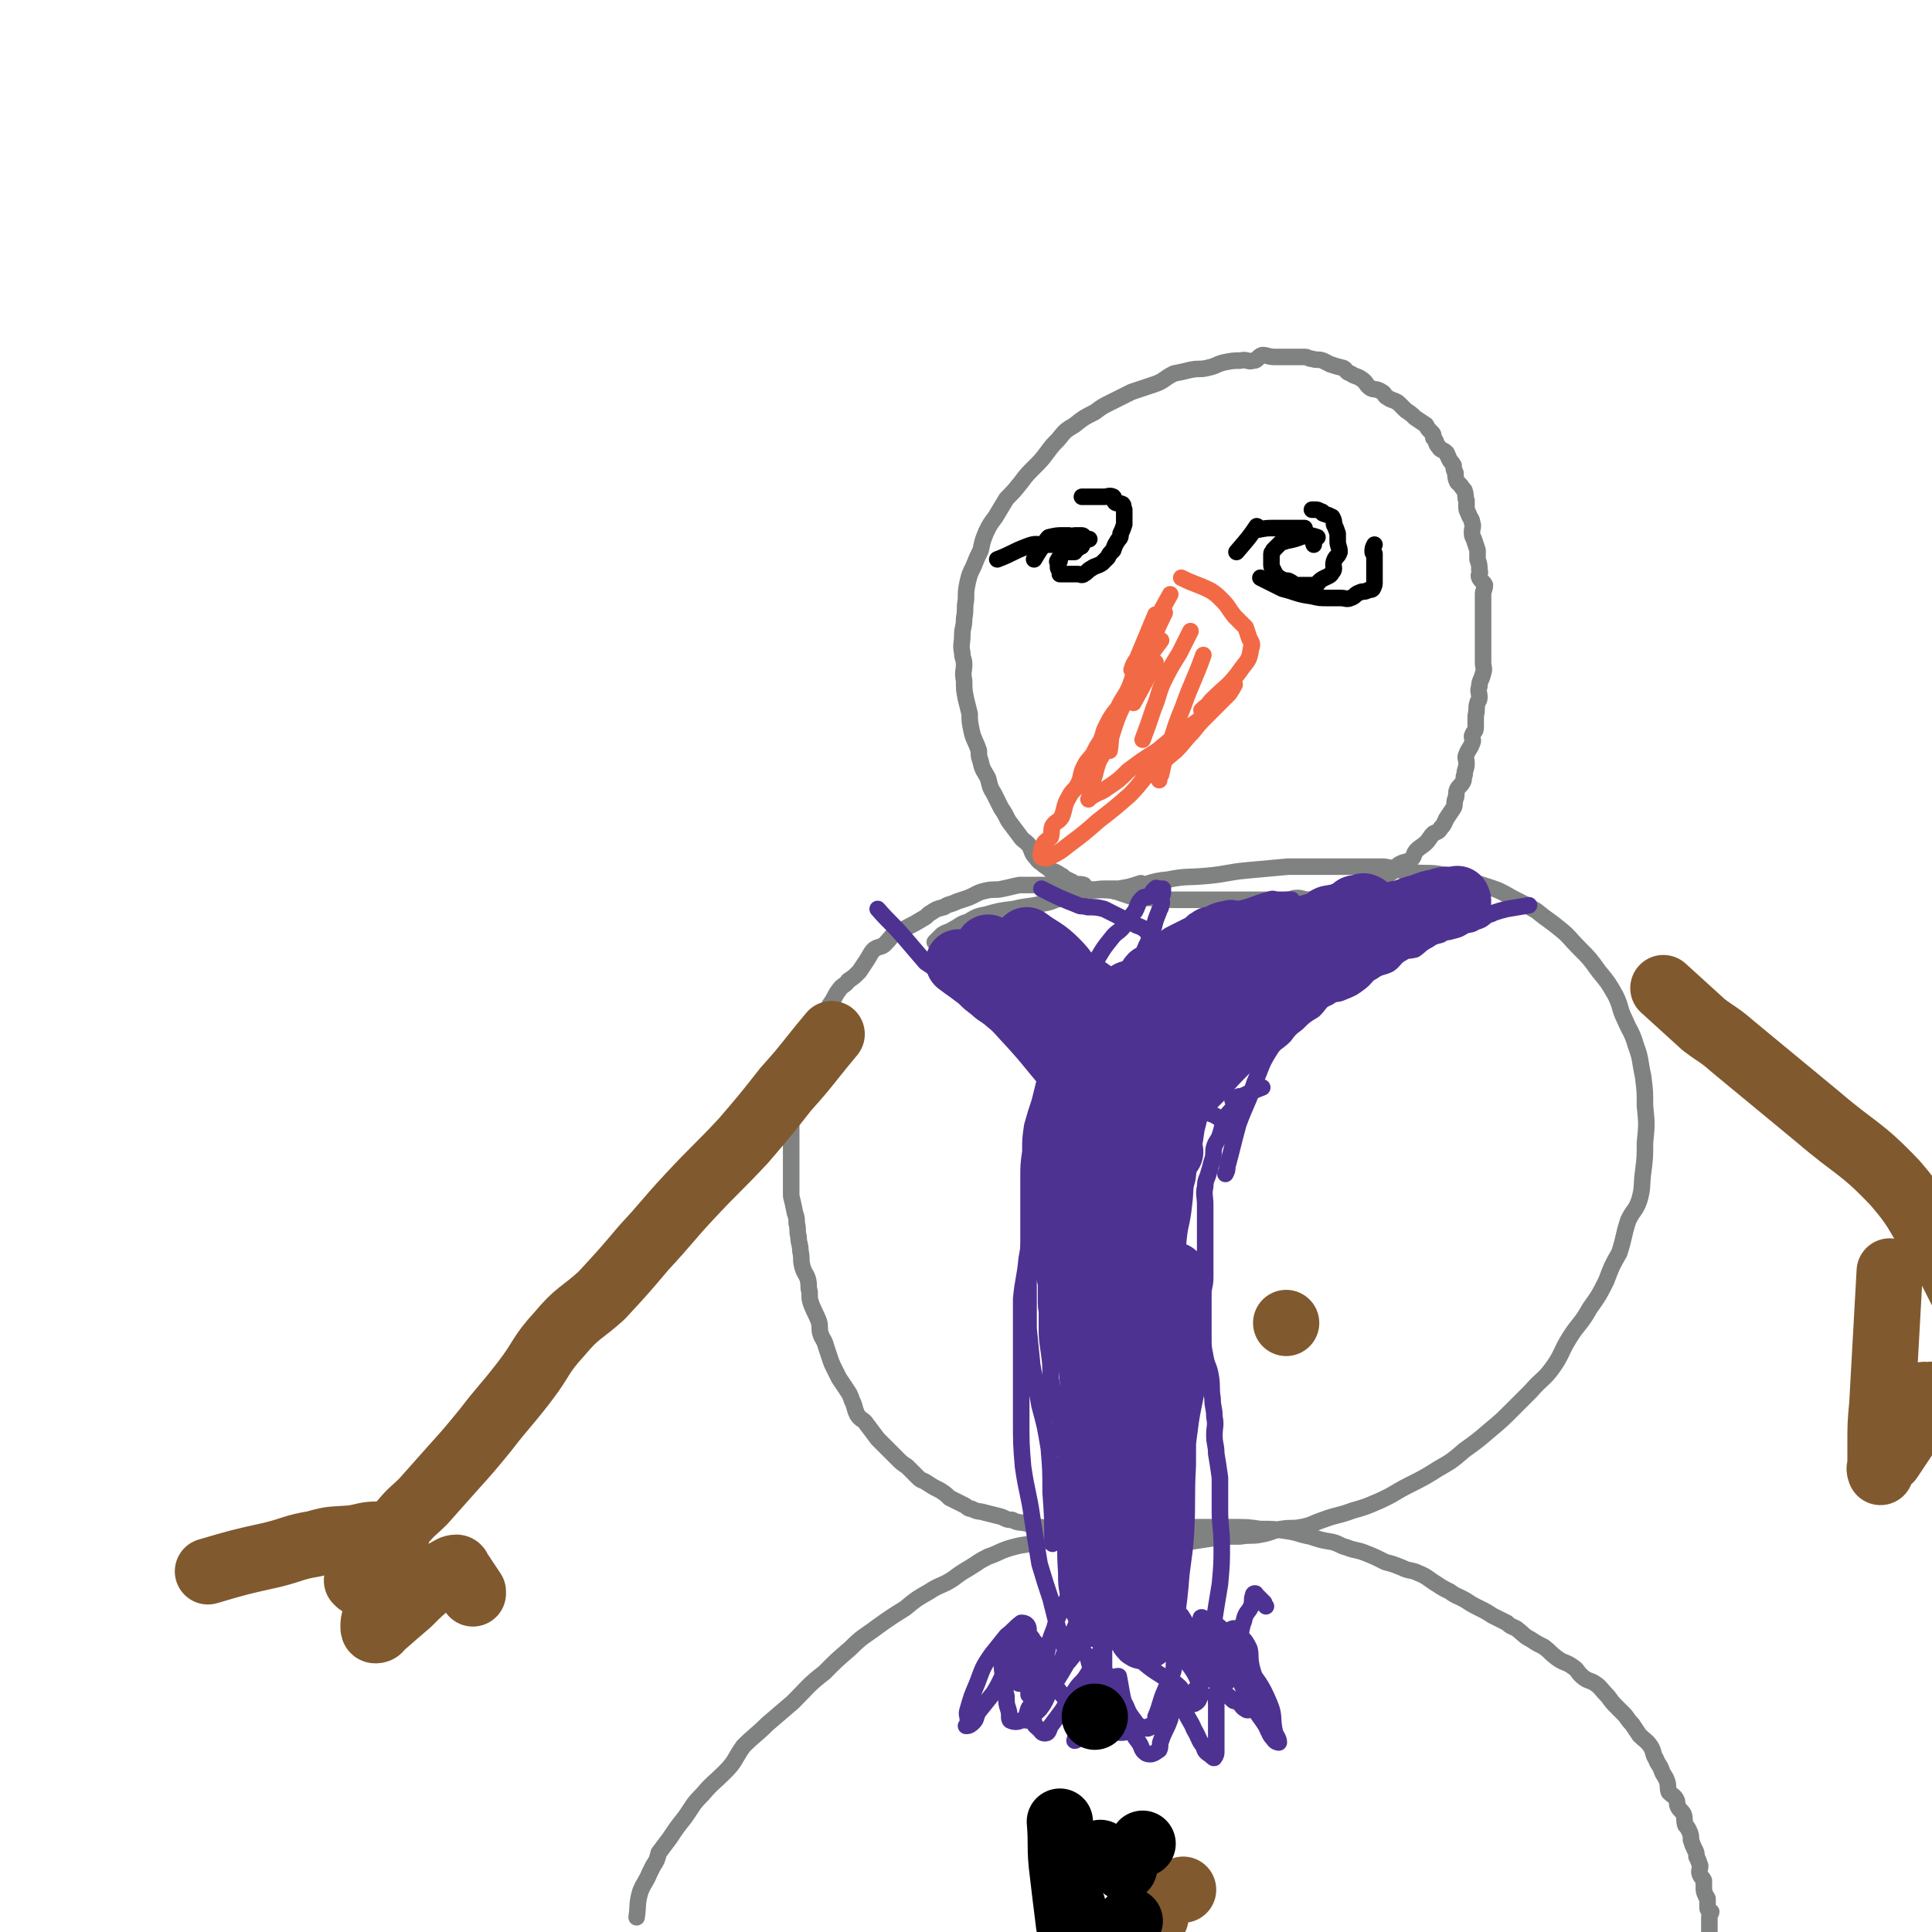 <svg viewBox='0 0 1050 1050' version='1.1' xmlns='http://www.w3.org/2000/svg' xmlns:xlink='http://www.w3.org/1999/xlink'><g fill='none' stroke='#808282' stroke-width='9' stroke-linecap='round' stroke-linejoin='round'><path d='M620,480c0,0 0,0 0,0 0,0 0,0 0,0 0,0 0,0 0,0 0,0 0,0 0,0 0,0 0,0 0,0 0,0 0,0 0,0 -6,2 -6,2 -12,3 0,0 0,0 0,0 -4,0 -4,0 -8,0 -4,0 -5,1 -9,0 -1,0 -1,-1 -2,-2 0,0 0,0 0,0 -3,-1 -3,0 -6,-1 -1,0 0,-1 -1,-1 -2,-1 -2,-1 -4,-2 -1,0 0,-1 -1,-1 -3,-2 -3,-2 -6,-3 -2,-2 -3,-2 -5,-4 -2,-1 -2,-2 -4,-4 -2,-3 -1,-3 -3,-6 -3,-3 -3,-2 -5,-5 -3,-4 -3,-4 -6,-8 -2,-4 -2,-4 -4,-7 -2,-4 -2,-4 -4,-8 -2,-3 -2,-4 -3,-8 -2,-4 -3,-4 -4,-9 -1,-3 -1,-3 -1,-6 -2,-6 -3,-6 -4,-11 -1,-5 -1,-5 -1,-9 -1,-4 -1,-4 -2,-8 -1,-5 -1,-5 -1,-10 -1,-5 0,-5 0,-9 0,-3 -1,-3 -1,-6 -1,-5 0,-5 0,-10 0,-4 1,-4 1,-9 1,-5 0,-5 1,-10 0,-5 0,-5 1,-10 1,-4 1,-4 3,-8 2,-5 2,-5 4,-9 1,-5 1,-5 3,-10 2,-4 2,-4 5,-8 3,-5 3,-5 6,-10 4,-4 4,-4 8,-9 3,-4 3,-4 7,-8 4,-4 4,-4 7,-8 3,-4 3,-4 6,-7 4,-5 4,-5 9,-8 5,-4 5,-4 11,-7 4,-3 4,-3 8,-5 6,-3 6,-3 12,-6 6,-2 6,-2 12,-4 6,-2 5,-3 11,-6 5,-1 5,-1 9,-2 5,-1 5,0 9,-1 5,-1 5,-2 9,-3 5,-1 5,-1 9,-1 4,-1 4,1 7,0 3,0 2,-2 5,-3 3,0 3,1 7,1 3,0 3,0 6,0 3,0 3,0 7,0 2,0 2,0 3,0 2,0 2,1 4,1 3,1 3,0 6,1 2,1 2,1 4,2 3,1 3,1 7,2 2,1 1,2 4,3 3,2 3,1 6,3 3,2 2,3 5,5 2,1 3,0 6,2 2,1 1,2 3,3 3,2 3,1 6,3 2,2 2,2 4,4 3,2 3,2 5,4 3,2 3,2 6,4 1,2 1,2 3,4 1,1 1,1 1,3 2,2 1,3 3,5 1,2 2,1 4,3 1,1 0,1 1,2 1,3 2,3 3,5 0,2 0,2 1,4 0,2 0,3 1,5 1,1 1,1 2,2 1,2 2,2 2,3 1,3 0,3 1,5 0,2 0,2 0,3 0,2 0,2 1,4 1,3 2,3 2,5 1,2 0,3 0,5 0,2 0,2 1,4 1,3 1,3 2,6 0,3 0,3 0,5 1,3 1,3 1,6 1,2 -1,2 0,4 1,2 2,2 3,4 0,2 -1,3 -1,5 0,3 0,3 0,6 0,2 0,2 0,5 0,3 0,3 0,5 0,2 0,2 0,4 0,3 0,3 0,6 0,3 0,3 0,5 0,3 0,3 0,6 0,3 1,3 0,6 -1,4 -2,4 -2,7 -1,3 0,3 0,6 0,2 -1,2 -1,3 -1,3 0,3 -1,7 0,3 0,3 0,6 0,3 -1,2 -2,5 0,2 1,2 0,4 -1,3 -2,3 -3,6 -1,2 0,2 0,5 0,3 -1,3 -1,6 -1,2 0,2 -1,4 -1,2 -2,2 -3,4 -1,2 0,3 -1,5 -1,3 0,3 -1,5 -2,3 -2,3 -4,6 -1,2 -1,3 -3,5 -1,2 -2,2 -4,3 -2,2 -2,3 -4,5 -2,2 -3,2 -5,4 -2,2 -1,3 -3,5 -3,2 -4,1 -7,3 -2,2 -2,3 -5,5 -2,1 -3,-1 -6,1 -4,1 -3,2 -7,3 -1,1 -2,1 -3,2 -5,1 -4,1 -8,2 -3,1 -3,1 -6,2 -3,1 -3,1 -6,2 -4,1 -4,1 -7,2 -4,0 -4,-1 -7,-1 -3,0 -3,1 -6,1 -4,1 -4,0 -8,0 -4,0 -4,0 -9,0 -4,0 -4,0 -8,0 -3,0 -3,0 -7,0 -4,0 -4,0 -7,0 -4,0 -4,0 -8,0 -4,0 -4,0 -8,0 -4,0 -4,0 -8,0 -4,0 -4,-1 -9,-1 -3,0 -4,0 -7,0 -3,0 -3,0 -6,-1 -3,-1 -3,-1 -6,-2 -1,-1 -2,0 -3,-1 -1,0 -1,0 -2,-1 '/><path d='M589,481c0,0 0,0 0,0 0,0 0,0 0,0 0,0 0,0 0,0 0,0 0,0 0,0 0,0 0,0 0,0 0,0 0,0 0,0 0,0 0,0 0,0 0,0 0,0 0,0 -6,0 -6,0 -13,0 -4,0 -4,0 -9,0 -2,0 -2,0 -4,0 -5,0 -5,0 -9,0 -5,1 -4,1 -9,2 -4,1 -5,0 -9,1 -5,1 -5,2 -10,4 -3,1 -3,1 -6,2 -4,2 -4,1 -7,3 -4,1 -4,1 -7,3 -2,1 -2,2 -4,3 -5,3 -5,3 -9,5 -3,2 -3,1 -6,3 -3,2 -3,3 -6,6 -2,2 -3,1 -6,3 -2,2 -2,3 -4,6 -2,3 -2,3 -4,6 -3,3 -3,3 -6,5 -2,3 -3,2 -5,5 -3,4 -2,4 -5,8 -2,4 -2,4 -4,8 -1,2 -1,3 -3,5 -1,3 -2,3 -4,6 -1,2 0,2 -1,4 0,2 0,2 -1,5 -1,2 -2,2 -3,4 -1,3 -1,3 -1,6 -1,2 0,2 -1,5 0,2 -1,1 -1,3 0,3 1,3 0,6 -1,4 -2,3 -2,6 -1,3 0,3 0,6 0,4 0,4 0,7 0,3 0,3 0,6 0,4 0,4 0,7 0,3 0,3 0,6 0,3 0,3 0,7 0,4 0,4 0,7 1,4 1,4 2,9 1,3 1,3 1,6 1,3 0,4 1,7 0,4 1,4 1,8 1,4 0,4 1,8 1,4 2,4 3,7 1,4 0,4 1,7 0,4 0,4 1,7 2,5 2,4 4,9 1,3 0,4 1,7 1,3 2,3 3,7 1,3 1,3 2,6 1,3 1,3 3,7 1,2 1,2 2,4 2,3 2,3 4,6 2,3 2,3 3,6 2,4 1,4 3,8 2,3 3,2 5,5 3,4 3,4 6,8 2,2 2,2 5,5 3,3 3,3 6,6 2,2 2,2 5,4 3,3 3,3 6,6 2,2 2,1 5,3 3,2 3,2 7,4 3,2 3,2 5,4 4,2 4,2 8,4 2,1 2,2 4,2 4,2 4,1 7,2 4,1 4,1 8,2 4,1 3,2 7,2 4,2 4,1 8,2 4,1 4,2 8,2 4,1 4,1 8,1 4,0 4,1 8,1 4,1 4,1 9,1 4,1 4,2 9,2 5,1 5,0 10,1 5,0 5,-1 9,0 5,1 5,3 9,3 4,1 5,-1 9,-1 5,0 5,0 9,0 7,-1 6,-1 13,-2 7,-1 7,-1 15,-1 6,-1 6,0 11,-1 6,-1 6,-2 11,-3 6,-1 6,0 11,-1 6,-1 6,-2 12,-4 8,-3 8,-2 16,-5 7,-2 7,-2 14,-5 9,-4 9,-5 17,-9 8,-4 8,-4 16,-9 7,-4 7,-4 14,-10 7,-5 7,-5 14,-11 6,-5 6,-5 12,-11 5,-5 5,-5 10,-10 6,-7 7,-6 12,-13 5,-7 4,-8 9,-16 5,-8 6,-7 11,-16 5,-7 5,-7 9,-15 3,-8 3,-8 7,-15 3,-9 2,-9 5,-18 3,-6 4,-5 6,-11 2,-7 1,-8 2,-15 1,-8 1,-8 1,-16 1,-10 1,-10 0,-20 0,-8 0,-8 -1,-16 -2,-9 -1,-9 -4,-17 -2,-7 -3,-7 -6,-14 -3,-6 -2,-7 -5,-13 -4,-7 -4,-7 -9,-13 -5,-7 -5,-7 -11,-13 -5,-5 -5,-6 -10,-10 -6,-5 -7,-5 -13,-10 -7,-4 -7,-4 -13,-7 -7,-4 -7,-4 -13,-6 -6,-2 -6,-2 -13,-3 -7,-2 -7,-3 -14,-4 -7,-1 -7,0 -15,-1 -8,-1 -8,-2 -15,-3 -9,0 -9,0 -18,0 -8,0 -8,0 -16,0 -9,0 -9,0 -18,0 -11,1 -11,1 -22,2 -11,1 -11,2 -22,3 -11,1 -11,0 -21,2 -11,1 -11,3 -21,5 -10,2 -11,0 -21,1 -7,2 -7,2 -15,4 -6,1 -5,2 -11,3 -8,2 -8,1 -16,3 -8,1 -8,1 -15,3 -5,1 -5,1 -10,4 -4,1 -4,2 -8,4 -3,2 -3,1 -6,3 -2,2 -2,2 -4,4 '/><path d='M346,1042c0,0 0,0 0,0 0,0 0,0 0,0 0,0 0,0 0,0 0,0 0,0 0,0 0,0 0,0 0,0 0,0 0,0 0,0 0,0 0,0 0,0 0,0 0,0 0,0 0,0 0,0 0,0 0,0 0,0 0,0 0,0 0,0 0,0 0,0 0,0 0,0 1,-7 0,-7 2,-14 2,-5 3,-5 5,-10 1,-2 1,-2 2,-4 2,-3 2,-3 3,-7 3,-4 3,-4 6,-8 4,-6 4,-6 8,-11 5,-7 4,-7 10,-13 5,-6 6,-6 12,-12 6,-6 5,-7 10,-14 6,-6 7,-6 13,-12 7,-6 7,-6 14,-12 8,-8 8,-9 17,-16 7,-7 7,-7 14,-13 7,-7 7,-6 15,-12 7,-5 7,-5 15,-10 6,-5 6,-5 13,-9 6,-4 7,-3 13,-7 4,-3 4,-3 9,-6 5,-3 4,-3 10,-6 6,-2 6,-3 13,-5 7,-2 7,-1 15,-3 6,-1 6,-1 13,-2 7,-2 7,-1 14,-2 7,-1 7,-2 14,-3 7,-1 7,-1 13,-1 7,-1 7,0 14,0 5,0 5,0 11,0 7,0 7,0 14,0 7,0 7,0 13,0 7,0 7,0 14,1 7,0 7,0 14,1 7,1 7,2 13,3 6,2 6,2 12,3 4,1 4,2 8,3 5,2 5,1 10,3 5,2 5,2 11,5 4,1 4,1 9,3 4,2 5,1 9,3 5,2 5,3 10,6 3,2 3,2 7,4 4,3 4,2 9,5 3,2 3,2 7,4 4,2 4,2 7,4 4,2 4,2 8,4 2,2 3,2 5,3 4,3 4,4 8,6 3,2 3,2 7,4 4,3 3,3 7,6 4,3 5,2 9,5 3,2 2,3 6,6 3,2 3,1 6,3 3,2 3,3 6,6 2,2 2,3 5,6 2,2 2,2 4,4 3,3 2,3 5,6 2,3 2,3 4,6 3,3 4,3 6,6 2,3 1,4 3,7 1,3 2,3 3,6 1,3 2,3 3,6 1,3 0,3 1,6 2,2 3,2 4,4 1,2 0,2 1,4 1,2 2,2 3,4 1,3 0,3 1,6 1,1 1,1 2,3 1,2 1,3 1,5 1,3 1,3 2,5 1,2 1,2 1,4 1,2 1,2 2,5 0,2 -1,3 0,5 1,2 1,1 2,3 0,2 0,2 0,3 0,3 0,3 1,5 0,1 1,1 1,2 0,2 0,2 0,4 0,0 0,1 0,1 0,1 1,1 2,2 0,1 -1,1 -1,3 0,2 0,2 0,3 0,1 0,1 0,1 0,2 0,2 0,3 0,0 0,0 0,0 0,1 0,1 0,1 0,2 0,2 0,3 0,0 0,0 0,0 0,1 0,1 0,2 0,0 0,0 0,0 0,1 0,1 0,2 0,1 0,1 0,1 0,1 0,1 0,1 0,0 0,0 0,0 0,1 0,1 0,2 0,0 0,0 0,0 0,1 0,1 0,1 0,0 0,0 0,0 0,1 0,1 0,1 0,1 0,1 0,2 0,0 0,0 0,0 0,0 0,1 0,1 0,0 0,0 0,0 0,0 -1,0 -1,0 0,0 0,1 0,2 0,0 0,-1 0,-1 '/></g>
<g fill='none' stroke='#F26946' stroke-width='9' stroke-linecap='round' stroke-linejoin='round'><path d='M636,323c0,0 0,0 0,0 0,0 0,0 0,0 0,0 0,0 0,0 0,0 0,0 0,0 0,0 0,0 0,0 0,0 0,0 0,0 0,0 0,0 0,0 0,0 0,0 0,0 0,0 0,0 0,0 -5,9 -5,9 -10,19 -4,7 -4,7 -7,15 -3,8 -2,8 -5,16 -3,7 -5,7 -7,14 -3,7 -1,8 -4,15 -2,7 -3,6 -6,12 -1,3 -1,3 -2,7 -1,3 -1,3 -1,6 -1,1 -1,1 -1,3 -1,2 -1,3 -1,4 -1,1 0,0 0,0 0,0 0,0 0,0 0,0 0,0 0,0 1,-1 1,-1 1,-1 5,-3 5,-2 9,-5 6,-4 6,-4 11,-9 8,-6 8,-6 16,-11 6,-5 6,-5 12,-10 5,-3 6,-3 11,-7 1,0 1,0 2,-1 '/><path d='M642,314c0,0 0,0 0,0 0,0 0,0 0,0 0,0 0,0 0,0 0,0 0,0 0,0 0,0 0,0 0,0 0,0 0,0 0,0 0,0 0,0 0,0 0,0 0,0 0,0 0,0 0,0 0,0 8,4 8,3 16,7 3,2 3,2 6,5 4,4 3,4 7,9 3,3 3,3 6,6 1,3 1,3 2,6 1,2 2,3 1,5 -1,6 -1,6 -5,11 -7,10 -8,9 -17,18 -2,3 -3,3 -5,5 '/><path d='M628,334c0,0 0,0 0,0 0,0 0,0 0,0 0,0 0,0 0,0 0,0 0,0 0,0 0,0 0,0 0,0 0,0 0,0 0,0 0,0 0,0 0,0 0,0 0,0 0,0 -5,12 -5,12 -10,24 -2,3 -2,3 -3,6 '/><path d='M628,360c0,0 0,0 0,0 0,0 0,0 0,0 0,0 0,0 0,0 -6,11 -6,11 -12,22 '/><path d='M633,333c0,0 0,0 0,0 0,0 0,0 0,0 0,0 0,0 0,0 0,0 0,0 0,0 0,0 0,0 0,0 0,0 0,0 0,0 -6,12 -5,12 -11,24 -4,10 -5,10 -9,20 -4,10 -5,10 -8,20 -2,5 -1,6 -2,11 '/><path d='M647,343c0,0 0,0 0,0 0,0 0,0 0,0 0,0 0,0 0,0 0,0 0,0 0,0 0,0 0,0 0,0 0,0 0,0 0,0 -3,6 -3,6 -6,12 -5,8 -5,8 -9,16 -3,7 -2,7 -5,14 -3,9 -3,9 -6,17 '/><path d='M654,356c0,0 0,0 0,0 0,0 0,0 0,0 0,0 0,0 0,0 0,0 0,0 0,0 0,0 0,0 0,0 0,0 0,0 0,0 -5,14 -6,14 -11,28 -4,10 -4,10 -7,20 -3,8 -3,8 -5,17 -1,1 -1,1 -1,3 '/><path d='M631,348c0,0 0,0 0,0 0,0 0,0 0,0 0,0 0,0 0,0 0,0 0,0 0,0 0,0 0,0 0,0 0,0 0,0 0,0 -6,8 -6,8 -11,16 -1,1 -1,1 -2,2 0,1 0,1 -1,2 -3,6 -3,7 -6,12 -2,4 -3,4 -6,8 -2,3 -2,3 -4,7 -2,4 -1,4 -3,8 -2,3 -2,3 -4,7 -3,4 -3,3 -5,7 -2,4 -1,5 -3,9 -2,4 -3,3 -5,7 -3,5 -2,6 -4,11 -2,3 -3,2 -5,5 -1,3 0,3 -1,6 -2,2 -3,2 -4,4 -1,2 -1,2 -1,4 -1,2 0,2 0,3 0,0 0,0 0,0 0,0 0,0 0,0 2,0 2,1 4,0 6,-3 6,-3 11,-7 8,-6 8,-6 16,-13 9,-7 9,-7 17,-14 7,-7 6,-8 13,-14 6,-5 6,-5 12,-10 5,-5 4,-5 9,-10 4,-5 4,-5 8,-9 4,-4 4,-4 8,-8 2,-2 2,-2 4,-4 2,-3 2,-3 3,-5 '/></g>
<g fill='none' stroke='#000000' stroke-width='9' stroke-linecap='round' stroke-linejoin='round'><path d='M562,304c0,0 0,0 0,0 0,0 0,0 0,0 0,0 0,0 0,0 0,0 0,0 0,0 0,0 0,0 0,0 0,0 0,0 0,0 0,0 0,0 0,0 0,0 0,0 0,0 0,0 0,0 0,0 0,0 0,0 0,0 0,0 0,0 0,0 3,-5 3,-5 6,-9 1,-2 1,-2 2,-3 0,0 0,0 0,0 4,-1 5,-1 7,-1 1,0 0,0 -1,0 0,0 0,0 0,0 3,0 3,0 5,0 0,0 0,0 0,0 0,0 0,0 0,0 0,0 0,0 0,0 4,2 6,2 8,3 0,0 -3,-2 -3,-1 -1,1 1,3 0,5 0,0 -2,-1 -2,-1 -1,1 0,2 0,3 0,0 0,0 -1,0 -1,0 -1,0 -1,0 -1,0 -1,0 -1,0 -1,0 -1,0 -1,0 -1,0 -1,0 -2,-1 0,-1 0,-1 0,-3 0,0 0,0 0,0 0,-1 0,-1 0,-1 1,-2 1,-2 3,-3 0,0 1,0 1,0 1,0 1,-1 2,-1 1,0 1,0 2,0 1,0 1,0 2,0 0,0 0,0 0,0 0,0 0,0 0,0 0,0 1,0 1,1 0,1 0,1 0,2 0,0 -1,0 -1,1 0,1 0,1 0,1 0,1 0,1 -1,1 -1,0 -1,0 -1,0 -1,0 0,0 0,0 '/><path d='M592,293c0,0 0,0 0,0 0,0 0,0 0,0 0,0 0,0 0,0 0,0 0,0 0,0 0,0 0,0 0,0 0,0 0,0 0,0 0,0 0,0 0,0 0,0 0,0 0,0 0,0 0,0 0,0 0,0 0,0 0,0 0,0 0,0 0,0 0,0 0,0 0,0 0,0 0,0 0,0 0,0 0,0 0,0 0,0 0,0 0,0 0,0 0,0 0,0 0,0 0,0 0,0 -6,2 -6,2 -12,3 0,0 0,0 0,0 0,0 0,0 0,0 -3,5 -4,6 -5,9 -1,1 0,-1 1,-2 0,0 0,0 0,0 0,2 0,2 -1,3 0,1 0,1 0,2 0,0 0,0 0,0 0,0 0,0 0,0 0,1 0,1 1,2 0,1 0,1 0,2 0,0 0,0 0,0 2,0 2,0 4,0 2,0 2,0 3,0 1,0 1,0 3,0 1,0 2,1 3,0 2,-1 2,-2 4,-3 3,-2 3,-1 6,-3 1,-1 1,-1 3,-3 1,-2 1,-2 3,-4 1,-3 1,-3 3,-6 1,-1 1,-1 1,-3 1,-2 1,-2 2,-5 0,-2 0,-2 0,-4 0,-1 0,-1 0,-3 0,0 0,-1 0,-1 -1,-2 0,-2 -1,-3 -2,-1 -3,0 -4,-1 -1,-1 0,-2 -1,-3 -2,-1 -3,0 -5,0 -2,0 -2,0 -3,0 -1,0 -1,0 -3,0 -1,0 -1,0 -3,0 0,0 0,0 0,0 -1,0 -1,0 -3,0 '/><path d='M698,293c0,0 0,0 0,0 0,0 0,0 0,0 0,0 0,0 0,0 0,0 0,0 0,0 0,0 0,0 0,0 0,0 0,0 0,0 0,0 0,0 0,0 0,0 0,0 0,0 0,0 0,0 0,0 0,0 0,0 0,0 0,0 0,0 0,0 0,0 0,0 0,0 6,-1 6,-1 12,-2 0,0 0,0 0,0 3,0 3,0 6,1 0,0 0,0 0,0 0,0 0,0 0,0 '/><path d='M685,314c0,0 0,0 0,0 0,0 0,0 0,0 0,0 0,0 0,0 0,0 0,0 0,0 0,0 0,0 0,0 0,0 0,0 0,0 0,0 0,0 0,0 0,0 0,0 0,0 4,2 4,2 8,4 2,1 2,1 4,2 8,2 8,3 16,4 4,1 4,1 9,1 3,0 3,0 7,0 2,0 3,1 5,0 3,-1 2,-2 5,-3 2,-1 2,0 4,-1 2,-1 2,0 3,-1 1,-2 1,-2 1,-4 0,-2 0,-2 0,-4 0,-2 0,-2 0,-4 0,-2 0,-2 0,-4 0,-2 0,-2 0,-3 0,-1 -1,0 -1,-1 0,-2 0,-2 1,-4 '/><path d='M672,300c0,0 0,0 0,0 0,0 0,0 0,0 0,0 0,0 0,0 0,0 0,0 0,0 0,0 0,0 0,0 0,0 0,0 0,0 0,0 0,0 0,0 0,0 0,0 0,0 0,0 0,0 0,0 6,-7 7,-8 11,-14 1,0 -2,2 -1,2 3,0 4,-1 9,-1 5,0 5,0 11,0 1,0 1,0 2,0 2,0 3,0 5,0 0,0 0,0 0,1 1,1 0,2 1,3 1,0 1,0 2,0 1,0 1,1 1,1 1,1 0,1 0,1 0,1 1,2 1,3 0,0 0,-1 0,-1 '/><path d='M709,291c0,0 0,0 0,0 0,0 0,0 0,0 0,0 0,0 0,0 0,0 0,0 0,0 0,0 0,0 0,0 0,0 0,0 0,0 -5,2 -5,2 -10,3 -2,1 -2,0 -3,1 -2,2 -2,2 -4,4 0,1 -1,1 -1,2 0,2 0,2 0,4 0,1 0,1 0,2 0,2 1,2 1,3 1,1 0,1 1,2 2,2 2,2 4,3 2,1 2,0 4,1 2,1 1,1 3,2 2,0 3,0 5,0 2,0 2,0 5,0 0,0 0,0 1,0 1,0 1,-1 1,-1 2,-2 2,-2 4,-3 2,-1 3,-1 4,-3 2,-2 0,-3 1,-6 1,-3 2,-2 3,-5 0,-3 -1,-3 -1,-6 0,-2 0,-2 0,-4 -1,-3 -1,-3 -2,-5 0,-2 0,-2 -1,-4 -2,-1 -2,-1 -5,-2 0,0 0,-1 -1,-1 -2,-1 -2,-1 -3,-1 -1,0 -1,0 -2,0 '/><path d='M542,304c0,0 0,0 0,0 0,0 0,0 0,0 0,0 0,0 0,0 0,0 0,0 0,0 0,0 0,0 0,0 0,0 0,0 0,0 0,0 0,0 0,0 8,-3 8,-4 16,-7 5,-2 5,-1 11,-1 1,0 1,0 3,0 0,0 0,0 1,0 2,0 2,0 4,0 2,0 3,-1 4,0 0,0 -1,1 -1,2 0,1 0,1 0,1 0,0 0,0 0,0 0,1 0,1 0,1 0,0 0,0 0,0 0,0 0,0 0,0 '/></g>
<g fill='none' stroke='#4D3292' stroke-width='9' stroke-linecap='round' stroke-linejoin='round'><path d='M477,494c0,0 0,0 0,0 0,0 0,0 0,0 0,0 0,0 0,0 0,0 0,0 0,0 0,0 0,0 0,0 0,0 0,0 0,0 0,0 0,0 0,0 0,0 0,0 0,0 0,0 0,0 0,0 0,0 0,0 0,0 0,0 0,0 0,0 7,8 7,7 14,15 6,7 6,7 12,14 3,2 3,2 6,4 4,4 3,5 8,9 3,3 3,3 7,6 3,3 3,3 7,6 4,4 5,3 9,7 4,3 4,3 8,6 5,3 5,3 11,6 5,4 5,4 11,7 6,3 7,2 13,5 6,3 6,3 12,5 6,3 6,3 11,5 6,2 6,1 12,3 5,2 5,2 11,5 4,1 4,1 7,2 2,1 2,1 5,2 3,1 3,1 7,2 3,1 3,1 6,1 1,1 1,0 3,1 3,1 3,1 6,3 '/><path d='M566,483c0,0 0,0 0,0 0,0 0,0 0,0 0,0 0,0 0,0 0,0 0,0 0,0 0,0 0,0 0,0 0,0 0,0 0,0 0,0 0,0 0,0 0,0 0,0 0,0 0,0 0,0 0,0 0,0 0,0 0,0 10,5 10,5 20,9 2,1 2,0 5,1 4,0 5,0 9,1 4,2 4,2 8,4 4,2 4,2 8,4 3,2 4,1 7,4 3,2 3,3 6,5 6,4 6,3 12,6 9,4 9,4 19,7 8,2 8,2 16,3 '/><path d='M702,489c0,0 0,0 0,0 0,0 0,0 0,0 0,0 0,0 0,0 0,0 0,0 0,0 0,0 0,0 0,0 -4,0 -4,0 -7,0 -3,0 -3,-1 -5,0 -8,2 -8,3 -16,5 -4,0 -4,-1 -8,0 -5,1 -5,1 -9,3 -4,1 -4,1 -7,3 -2,1 -2,2 -4,3 -4,2 -4,2 -8,4 -4,2 -4,2 -7,6 -3,3 -3,3 -6,7 -3,3 -4,2 -7,6 -4,4 -3,5 -6,10 -3,5 -3,5 -5,10 -2,6 -2,7 -4,13 -3,9 -4,9 -6,17 -3,11 -2,11 -4,22 -1,10 -1,10 -1,21 -1,10 -1,10 -1,19 0,7 -1,8 0,15 1,7 1,7 3,15 2,7 1,7 4,13 3,6 4,5 8,10 4,6 4,6 9,11 2,2 3,2 6,4 '/><path d='M831,492c0,0 0,0 0,0 0,0 0,0 0,0 0,0 0,0 0,0 0,0 0,0 0,0 0,0 0,0 0,0 0,0 0,0 0,0 0,0 0,0 0,0 0,0 0,0 0,0 0,0 0,0 0,0 0,0 0,0 0,0 -6,1 -6,1 -12,2 -4,1 -4,1 -7,2 -2,1 -2,1 -3,1 -3,2 -3,3 -7,4 -3,2 -3,1 -6,2 -3,2 -3,2 -7,3 -3,1 -3,0 -6,2 -4,1 -4,1 -7,3 -4,2 -4,3 -7,5 -4,1 -4,0 -7,2 -4,2 -4,4 -7,6 -4,2 -5,1 -9,4 -4,2 -3,3 -7,6 -4,3 -4,3 -9,5 -4,2 -4,0 -8,3 -5,2 -4,3 -8,7 -5,3 -5,3 -9,7 -4,3 -4,3 -7,7 -4,4 -5,3 -8,8 -5,8 -4,8 -8,17 -4,12 -5,12 -9,23 -3,11 -3,12 -6,23 0,2 0,2 -1,4 '/><path d='M686,591c0,0 0,0 0,0 0,0 0,0 0,0 0,0 0,0 0,0 0,0 0,0 0,0 0,0 0,0 0,0 0,0 0,0 0,0 0,0 0,0 0,0 0,0 0,0 0,0 0,0 0,0 0,0 -8,3 -11,5 -16,7 -1,0 4,-3 4,-2 -1,4 -4,6 -8,11 0,2 0,2 -1,3 -1,3 -1,4 -2,7 -1,3 -2,3 -3,6 -1,3 0,4 -1,7 -1,3 -1,4 -2,7 -1,4 -2,4 -2,8 -1,4 0,5 0,10 0,4 0,4 0,9 0,5 0,5 0,11 0,4 0,4 0,9 0,5 0,5 0,10 0,5 -1,5 -1,9 0,4 0,4 0,7 0,5 0,5 0,10 0,3 0,3 0,7 0,5 0,5 1,10 1,6 2,5 3,11 1,6 0,6 1,12 0,5 1,5 1,10 1,5 0,5 0,10 0,5 1,5 1,10 1,6 1,6 2,13 0,9 0,9 0,18 0,9 1,9 1,19 0,10 0,10 -1,21 -2,12 -2,12 -4,25 -1,3 -1,3 -1,6 '/><path d='M586,608c0,0 0,0 0,0 0,0 0,0 0,0 0,0 0,0 0,0 0,0 0,0 0,0 0,0 0,0 0,0 0,0 0,0 0,0 0,0 0,0 0,0 -6,6 -7,6 -12,13 -3,4 -3,5 -5,11 -2,6 -2,6 -4,13 -2,9 -2,9 -4,18 -2,10 -1,11 -3,21 -1,11 -2,11 -3,22 0,11 0,11 0,21 0,11 0,11 0,21 0,12 0,12 0,24 0,12 0,13 1,25 2,14 3,14 5,28 2,13 2,13 4,25 3,10 3,10 6,19 2,8 2,8 4,16 2,4 2,4 3,9 '/><path d='M572,839c0,0 0,0 0,0 0,0 0,0 0,0 0,0 0,0 0,0 0,0 0,0 0,0 0,0 0,0 0,0 0,-14 0,-14 -1,-28 0,-12 0,-12 -1,-24 -2,-12 -2,-12 -5,-23 -2,-11 -2,-11 -4,-22 -1,-10 -1,-10 -2,-20 0,-10 0,-10 0,-20 0,-8 0,-8 0,-17 0,-6 0,-6 0,-13 0,-7 0,-7 0,-15 0,-8 0,-8 0,-16 0,-8 0,-8 1,-15 0,-7 0,-7 1,-14 2,-7 2,-7 4,-13 2,-8 2,-8 4,-16 2,-6 2,-6 5,-12 2,-8 3,-7 6,-14 3,-7 2,-7 5,-13 2,-7 3,-7 6,-14 3,-5 3,-5 6,-10 3,-5 3,-5 7,-10 3,-4 4,-3 7,-7 3,-4 3,-4 6,-8 2,-4 1,-4 4,-7 1,-1 2,0 4,-1 1,-1 1,-3 3,-4 0,-1 1,0 2,0 0,0 0,0 1,0 1,0 1,0 1,0 0,0 0,0 0,0 0,0 0,0 0,0 0,0 0,0 0,0 0,0 0,0 0,1 0,0 0,0 0,0 0,2 0,2 -1,4 0,2 1,2 0,4 0,2 -1,2 -1,3 -2,5 -2,5 -3,9 -1,4 -2,4 -3,8 -2,4 -2,4 -3,8 -2,5 -1,5 -3,10 -1,4 -1,4 -3,7 -1,3 -1,3 -3,6 -1,3 -1,3 -3,7 -2,4 -2,4 -4,8 -1,3 0,4 -2,6 -1,4 -2,3 -4,6 -2,4 -2,4 -3,8 -2,4 -2,4 -4,8 -1,4 -1,4 -2,8 -2,4 -2,3 -4,7 -1,5 -1,5 -2,10 -2,5 -2,5 -3,10 -2,5 -2,5 -3,10 -1,6 -1,6 -2,12 -2,6 -2,6 -4,11 -1,7 0,7 -1,14 -1,5 -1,5 -1,10 -1,6 -1,6 -1,13 0,5 0,5 0,11 0,5 0,5 0,9 0,5 0,5 0,9 0,7 0,7 1,14 1,7 1,7 1,15 1,6 1,6 2,12 1,7 3,7 4,14 1,5 0,5 1,11 1,5 2,5 3,10 1,5 0,5 1,9 0,3 0,3 1,6 1,4 1,4 3,7 0,2 0,2 1,5 '/><path d='M600,851c0,0 0,0 0,0 0,0 0,0 0,0 0,0 0,0 0,0 0,0 0,0 0,0 0,0 0,0 0,0 -8,17 -9,17 -16,34 -5,10 -4,11 -9,22 -4,7 -5,7 -9,14 -3,6 -3,6 -6,12 -1,1 -1,2 -2,2 0,0 0,-2 0,-3 1,-4 1,-4 4,-7 5,-8 6,-8 12,-15 7,-7 7,-7 13,-15 5,-5 4,-6 9,-10 2,-2 3,-2 6,-3 0,0 0,0 0,0 0,2 0,2 0,4 -2,7 -3,7 -5,15 -3,10 -2,10 -5,20 -3,7 -4,7 -6,14 -1,4 -1,4 -1,9 -1,1 -1,2 -1,2 1,0 2,-1 3,-3 2,-4 2,-4 5,-9 2,-5 2,-5 5,-10 3,-4 3,-4 5,-8 2,-2 1,-3 3,-4 1,-1 2,-1 3,-1 0,0 0,0 0,0 1,5 1,6 2,11 2,8 2,8 4,16 2,5 2,5 5,9 2,3 1,4 4,6 3,1 4,0 7,-2 1,-2 0,-3 1,-5 2,-6 3,-6 5,-12 1,-5 0,-5 1,-10 1,-3 1,-3 2,-5 0,-2 -1,-4 0,-4 1,1 3,2 4,5 1,4 0,5 1,10 2,5 3,5 5,10 3,5 2,5 5,9 1,3 1,3 4,5 1,1 2,2 2,1 1,-1 1,-2 1,-3 0,-6 0,-6 0,-11 0,-5 0,-5 0,-9 0,-3 0,-3 0,-6 0,-3 -1,-4 0,-6 1,-1 2,0 3,0 1,0 1,0 1,0 3,2 3,2 5,4 1,1 1,0 3,1 2,2 2,3 4,4 1,1 2,0 3,0 0,0 0,0 0,-1 0,-3 0,-3 -1,-5 -3,-7 -3,-7 -6,-14 -3,-5 -2,-5 -5,-10 -2,-4 -2,-4 -4,-7 -1,-2 0,-3 -1,-5 -1,0 -2,-1 -2,0 1,2 2,2 4,5 4,8 3,9 7,18 4,8 4,8 9,17 3,6 4,6 7,11 2,4 2,5 4,7 1,2 3,2 3,2 0,-2 -1,-3 -2,-5 -2,-8 0,-9 -3,-16 -5,-12 -6,-11 -13,-22 -4,-7 -4,-7 -9,-13 -3,-5 -3,-5 -8,-9 -2,-1 -2,0 -4,-1 -2,-1 -2,-2 -3,-2 -1,0 0,2 0,3 1,4 2,3 4,7 2,6 2,6 4,12 2,4 2,4 4,9 1,2 1,3 1,5 0,0 1,0 0,-1 0,-1 0,-1 -1,-3 -5,-7 -5,-7 -9,-14 -5,-6 -5,-6 -9,-12 -3,-3 -3,-4 -5,-7 -2,-2 -2,-2 -5,-3 0,-1 -1,-1 -2,-1 0,0 0,0 0,0 1,4 1,4 3,8 3,9 2,9 5,17 3,7 5,7 8,14 1,4 2,4 1,8 0,3 -1,4 -3,5 -2,0 -3,0 -5,-2 -4,-4 -3,-5 -7,-9 -7,-6 -8,-5 -15,-11 -6,-6 -5,-7 -11,-12 -3,-3 -3,-3 -7,-6 -1,-1 -1,-3 -3,-3 -1,0 -1,2 -1,3 0,1 0,1 0,3 0,4 0,4 0,8 0,4 0,4 0,7 0,4 0,4 0,7 0,2 1,2 0,3 0,1 -1,1 -2,0 -1,0 -1,0 -1,-1 -2,-3 -2,-3 -4,-6 -1,-3 -1,-3 -2,-7 -2,-2 -2,-2 -4,-4 0,-1 -1,-1 -1,-2 0,-1 0,-3 0,-3 -1,0 -1,1 -2,3 -2,4 -1,4 -3,8 -4,7 -4,7 -9,15 -4,6 -3,7 -7,12 -4,4 -5,4 -10,6 -2,1 -4,1 -6,0 -1,-1 0,-3 -1,-6 -1,-3 -1,-3 -1,-7 -1,-5 -2,-5 -2,-10 0,-5 -1,-5 0,-10 1,-4 2,-4 3,-7 1,-3 0,-3 1,-6 1,-3 2,-2 4,-4 0,-1 0,-1 0,-1 0,0 1,0 1,0 0,1 0,1 0,2 0,2 0,2 0,4 0,3 0,3 0,7 0,4 0,4 -1,8 0,3 0,3 0,6 0,2 0,2 0,3 0,1 1,1 1,1 0,0 0,0 0,0 1,-2 1,-2 2,-3 2,-3 3,-3 5,-6 1,-2 0,-3 1,-5 1,-2 2,-1 3,-3 0,-1 0,-1 0,-2 0,0 0,0 0,0 0,2 -1,2 -1,4 0,3 0,3 0,7 -1,5 -1,5 -2,10 0,5 0,5 0,10 0,4 -1,5 0,9 0,2 1,2 3,4 1,1 1,2 3,2 2,0 2,-2 3,-4 3,-4 3,-4 6,-8 4,-6 3,-6 7,-11 3,-5 4,-4 7,-9 2,-3 1,-3 3,-7 2,-1 2,-2 4,-3 0,0 1,0 1,1 1,1 0,2 0,3 2,6 2,6 5,11 3,5 3,5 6,9 3,4 2,5 5,9 3,4 3,5 7,6 2,1 3,0 5,-2 1,-1 1,-2 1,-4 3,-7 2,-7 5,-14 2,-5 3,-4 4,-9 2,-5 0,-5 2,-9 1,-3 2,-3 4,-4 1,0 1,0 3,1 1,0 1,1 1,1 3,3 3,2 5,5 2,3 1,3 3,6 2,2 2,2 4,3 2,0 3,0 5,0 0,0 0,0 0,-1 0,0 0,0 0,-1 0,-3 0,-3 0,-7 0,-2 0,-2 0,-4 0,-1 0,-1 0,-1 0,-2 0,-2 0,-3 0,0 1,-1 2,0 2,3 1,4 3,7 2,4 2,4 4,7 2,3 2,4 4,6 2,2 3,2 4,3 1,0 0,-1 0,-1 0,-1 1,-1 1,-3 0,-5 -1,-5 -2,-10 -1,-5 0,-5 -1,-9 -2,-4 -2,-4 -5,-7 -1,-2 -1,-3 -3,-4 -1,0 -1,0 -3,1 -2,1 -3,1 -4,3 -3,5 -2,6 -5,12 -3,7 -2,8 -7,14 -5,7 -5,7 -12,12 -5,5 -5,5 -11,9 -6,3 -6,3 -12,4 -7,2 -7,2 -13,1 -4,0 -4,0 -8,-2 -5,-4 -5,-4 -9,-8 -5,-4 -5,-4 -9,-9 -4,-5 -4,-5 -7,-10 -2,-5 -1,-6 -3,-10 -1,-4 -2,-4 -4,-7 -1,-2 -1,-2 -3,-4 0,-1 0,-1 -1,-1 0,0 0,0 0,0 -2,2 -2,2 -4,4 -3,4 -4,4 -7,10 -5,7 -4,8 -9,16 -4,5 -4,5 -8,10 -2,3 -1,4 -3,6 -2,2 -3,2 -4,2 0,0 1,-1 1,-3 0,-3 -1,-3 0,-6 2,-7 2,-7 5,-14 3,-8 3,-9 8,-16 4,-5 4,-5 8,-10 4,-3 4,-4 8,-7 1,0 2,0 3,1 1,1 1,2 1,3 0,3 0,3 0,6 0,6 0,6 0,12 0,5 0,5 0,11 0,1 0,1 0,2 0,2 0,5 0,4 1,0 1,-2 2,-5 3,-6 3,-5 6,-11 3,-10 2,-10 6,-20 2,-7 2,-7 6,-13 1,-4 1,-4 4,-6 2,-3 2,-4 4,-5 1,0 0,2 1,3 2,2 3,0 5,3 5,5 3,7 8,12 5,5 5,5 11,9 4,4 4,4 8,7 4,2 4,3 8,3 2,1 3,0 5,-1 1,-1 2,-2 2,-3 1,-3 0,-3 1,-6 0,-2 0,-2 0,-4 0,-2 -1,-3 0,-3 0,0 1,0 2,1 1,1 1,1 2,2 3,3 3,3 6,7 3,4 3,4 6,7 3,4 4,4 8,6 3,1 5,1 7,0 2,-1 1,-3 2,-5 1,-3 3,-3 4,-6 2,-6 1,-7 3,-12 1,-5 2,-4 4,-8 1,-3 0,-3 1,-6 0,-1 1,-1 1,-1 1,0 0,1 1,1 1,1 1,1 2,2 1,1 1,1 2,2 0,1 0,1 1,2 '/></g>
<g fill='none' stroke='#4D3292' stroke-width='36' stroke-linecap='round' stroke-linejoin='round'><path d='M521,523c0,0 0,0 0,0 0,0 0,0 0,0 0,0 0,0 0,0 0,0 0,0 0,0 0,0 0,0 0,0 9,7 10,6 18,14 10,8 10,7 18,16 13,14 12,14 25,29 12,14 11,15 24,28 10,10 11,11 23,17 3,2 4,0 7,-1 '/><path d='M558,511c0,0 0,0 0,0 0,0 0,0 0,0 0,0 0,0 0,0 0,0 0,0 0,0 0,0 0,0 0,0 0,0 0,0 0,0 8,6 9,5 16,12 6,6 5,7 10,13 8,12 9,12 17,24 7,12 6,12 13,24 '/><path d='M537,515c0,0 0,0 0,0 0,0 0,0 0,0 0,0 0,0 0,0 0,0 0,0 0,0 0,0 0,0 0,0 13,9 13,10 26,18 6,5 7,4 14,9 8,4 8,4 16,9 5,4 5,5 10,9 '/><path d='M549,523c0,0 0,0 0,0 0,0 0,0 0,0 0,0 0,0 0,0 0,0 0,0 0,0 0,0 0,0 0,0 0,0 0,0 0,0 4,0 4,0 8,1 7,1 7,1 14,3 5,2 5,3 10,6 4,2 4,2 8,4 4,2 4,3 8,5 4,2 4,1 8,3 3,2 3,3 6,4 4,2 4,2 8,3 6,2 6,1 12,3 '/><path d='M644,537c0,0 0,0 0,0 0,0 0,0 0,0 0,0 0,0 0,0 0,0 0,0 0,0 0,0 0,0 0,0 0,0 0,0 0,0 0,0 0,0 0,0 0,0 0,0 0,0 0,0 0,0 0,0 -6,5 -7,5 -13,10 -7,6 -7,6 -13,13 -3,3 -2,4 -5,8 -3,7 -4,7 -7,15 -4,12 -3,13 -6,26 -3,11 -5,11 -6,22 -2,11 -1,11 -1,22 0,9 0,9 0,18 0,5 0,5 1,10 1,5 2,5 4,10 '/><path d='M626,540c0,0 0,0 0,0 0,0 0,0 0,0 0,0 0,0 0,0 0,0 0,0 0,0 0,0 0,0 0,0 0,0 0,0 0,0 0,0 0,0 0,0 0,0 0,0 0,0 0,0 0,0 0,0 0,0 0,0 0,0 0,0 0,0 0,0 0,0 0,0 0,0 -6,0 -6,0 -12,0 0,0 0,0 0,0 -4,5 -5,4 -9,9 -4,5 -4,5 -7,10 -2,3 -2,3 -4,6 -1,3 -1,3 -3,6 -2,4 -2,4 -3,8 -2,4 -2,5 -3,10 -1,5 -1,5 -2,11 -1,7 0,7 -1,14 -1,6 -1,6 -2,11 0,6 0,6 0,11 0,6 0,6 0,12 0,5 0,5 0,11 0,6 0,6 0,12 0,6 0,6 0,12 0,4 0,4 1,9 1,4 1,4 1,8 0,4 0,4 0,8 0,3 1,3 1,6 0,3 0,3 0,5 0,2 0,2 0,4 0,2 1,2 2,3 0,1 -1,1 -1,2 0,0 0,0 0,0 0,0 0,0 0,0 0,0 0,0 0,0 0,-4 0,-4 0,-9 0,-7 0,-7 0,-15 0,-10 0,-10 0,-20 0,-9 -1,-9 0,-17 1,-10 2,-10 3,-21 1,-10 0,-10 1,-20 2,-9 3,-9 5,-18 1,-8 0,-9 3,-17 2,-8 2,-8 5,-15 3,-7 3,-7 6,-14 3,-6 3,-5 6,-11 2,-4 2,-5 5,-9 1,-3 1,-3 3,-5 2,-2 2,-1 3,-3 1,-1 1,-2 2,-3 0,0 0,1 1,1 0,0 0,0 0,0 0,1 0,1 0,2 0,1 -1,1 -1,2 -1,4 0,4 -1,9 -2,8 -3,8 -6,16 -5,17 -4,17 -9,34 -4,16 -4,16 -8,32 -4,13 -4,13 -7,26 -2,12 -2,12 -3,24 0,8 0,8 0,16 0,8 0,8 0,17 0,2 0,2 1,4 0,4 0,4 1,7 2,6 2,6 4,12 1,4 1,4 2,8 2,4 2,4 3,8 1,3 1,3 1,7 1,4 1,4 1,8 0,5 1,5 1,9 0,4 -1,5 0,9 0,4 2,4 2,8 1,2 0,2 0,5 0,3 0,3 0,5 0,2 0,2 0,3 0,3 0,3 0,5 0,2 0,2 0,3 0,1 0,1 0,3 0,0 0,0 0,0 0,1 0,1 0,1 0,-3 0,-4 0,-8 -1,-26 -2,-26 -2,-52 0,-28 2,-28 3,-56 0,-19 0,-19 1,-38 0,-12 -1,-12 0,-25 1,-8 2,-8 3,-16 0,-5 0,-5 0,-10 0,-1 0,-1 0,-3 0,-1 0,-2 0,-2 0,-1 0,0 0,1 0,1 0,1 0,1 0,2 0,2 0,4 -1,3 -2,3 -2,7 -1,8 0,9 -1,18 -2,16 -2,16 -4,33 -2,15 -3,15 -4,31 -3,25 -3,25 -5,51 -2,20 -3,20 -4,41 -1,17 0,17 0,34 0,14 -1,14 0,28 0,7 0,7 2,14 1,5 2,5 4,9 1,2 1,1 3,2 0,0 0,0 0,0 1,-4 1,-4 2,-8 1,-9 2,-9 3,-18 1,-17 1,-17 2,-34 1,-17 0,-17 1,-33 1,-14 2,-14 3,-28 1,-14 1,-14 1,-28 1,-9 0,-9 1,-19 0,-7 1,-7 1,-15 0,-5 0,-5 0,-9 0,-1 1,0 1,0 0,0 0,0 0,0 0,3 0,3 0,6 -1,7 -1,7 -1,15 -2,26 -2,26 -3,53 0,22 0,22 0,44 0,19 -1,19 0,37 0,15 0,15 3,29 1,6 2,6 4,12 1,3 0,5 1,6 1,1 2,0 3,-2 1,-2 1,-2 1,-5 2,-11 2,-11 3,-21 1,-14 2,-14 3,-28 1,-19 0,-19 1,-37 0,-17 0,-17 1,-34 1,-14 1,-14 2,-28 1,-11 1,-11 1,-21 0,-7 0,-7 1,-14 0,-2 0,-3 0,-5 0,-1 0,-1 1,-1 0,0 0,0 0,0 0,1 0,1 0,2 0,7 0,7 0,15 0,16 1,16 0,32 -1,17 -3,17 -5,34 -2,14 -1,15 -3,29 -1,9 -2,9 -5,18 -3,9 -3,9 -6,18 -1,5 -1,5 -2,10 -1,4 0,4 -1,8 -1,0 -1,0 -1,1 0,0 0,0 0,0 0,-3 0,-3 0,-6 0,-7 0,-7 0,-14 0,-11 0,-11 1,-23 1,-14 2,-14 4,-28 1,-14 0,-14 1,-27 0,-13 0,-13 1,-25 1,-11 1,-11 2,-22 1,-11 0,-11 1,-22 1,-10 1,-10 2,-21 1,-10 2,-9 3,-19 1,-8 0,-8 2,-15 1,-9 1,-8 3,-16 2,-8 1,-8 3,-15 2,-8 1,-8 4,-15 2,-7 3,-7 6,-13 2,-6 2,-6 5,-12 3,-5 2,-5 6,-10 4,-6 5,-5 8,-11 4,-6 3,-7 7,-12 3,-4 4,-3 7,-7 4,-4 3,-5 8,-9 3,-3 4,-2 8,-5 4,-2 4,-3 7,-5 4,-2 4,-2 8,-4 3,-1 4,-1 7,-2 3,-2 2,-3 5,-3 3,-1 3,0 6,-1 2,0 2,-1 3,-2 2,-1 2,-1 3,-2 1,-1 1,0 2,0 0,0 0,0 0,0 2,-1 2,-1 3,-1 0,-1 0,0 0,0 0,0 0,0 0,0 1,0 1,0 1,0 0,0 0,0 0,0 0,0 0,1 -1,1 -1,0 -1,0 -1,0 -3,3 -3,4 -6,7 -5,4 -6,3 -11,7 -8,6 -7,7 -14,14 -7,7 -8,6 -16,13 -9,9 -8,10 -17,19 -9,10 -10,9 -19,19 -7,8 -7,8 -14,17 -7,8 -8,8 -15,17 -5,8 -5,8 -9,16 -4,6 -4,6 -7,12 -2,5 -3,5 -5,9 -1,4 -1,4 -2,8 -1,2 -1,2 -1,5 -1,2 -2,2 -2,5 0,1 0,1 0,3 0,0 0,0 0,0 0,0 0,0 0,0 0,1 0,1 0,2 0,0 0,0 0,0 0,-1 0,-1 0,-2 0,-2 1,-1 1,-3 3,-7 2,-8 6,-15 3,-7 4,-7 9,-14 5,-9 6,-9 12,-18 5,-8 5,-8 10,-16 6,-7 6,-7 13,-14 7,-8 7,-8 14,-15 7,-8 7,-9 14,-16 9,-9 9,-8 19,-16 7,-6 8,-6 16,-12 8,-5 8,-5 16,-10 8,-5 8,-5 17,-9 7,-4 7,-3 15,-7 6,-2 5,-3 11,-5 4,-1 4,-1 8,-2 3,-1 2,-1 5,-2 2,-1 3,0 4,-1 1,0 0,-1 0,-1 0,-1 0,0 0,0 0,0 0,0 0,0 0,0 0,0 0,0 0,0 0,0 0,0 0,0 0,0 -1,0 -1,0 -1,0 -3,0 -3,0 -3,0 -6,1 -5,1 -5,1 -10,3 -4,1 -4,1 -9,3 -6,1 -6,1 -12,3 -6,1 -6,1 -11,3 -6,1 -6,3 -11,4 -6,1 -6,0 -12,1 -6,1 -5,1 -11,2 -4,1 -4,1 -8,2 -4,0 -4,-1 -8,0 -4,1 -3,1 -7,2 -2,0 -2,0 -4,0 -3,0 -3,0 -6,0 -2,0 -2,1 -4,1 -3,1 -4,0 -6,1 -2,0 -2,1 -4,2 -3,1 -3,0 -6,2 -3,1 -2,2 -5,3 -3,2 -4,1 -6,3 -3,2 -3,3 -5,6 -3,4 -3,4 -6,7 -3,4 -3,4 -6,9 -3,4 -3,4 -6,8 -2,5 -2,5 -5,10 -2,5 -3,5 -5,11 -3,6 -2,6 -4,13 -1,5 -1,5 -3,10 -2,8 -2,8 -4,15 -1,7 0,7 -1,15 -1,9 -2,9 -3,18 -1,17 0,18 0,35 0,14 0,14 0,28 0,11 -1,11 -1,22 0,9 0,9 1,19 0,8 0,8 1,17 1,5 0,5 1,11 1,5 1,5 2,10 0,1 1,1 1,3 1,2 0,2 1,4 1,3 2,3 3,6 1,3 0,3 1,6 0,2 1,1 1,3 1,3 1,3 1,6 0,3 -1,3 0,6 0,2 1,2 2,5 1,2 1,2 1,4 1,2 0,2 0,4 0,1 0,1 0,3 0,0 1,0 1,1 0,0 0,0 0,0 0,0 0,0 0,0 0,-2 0,-2 0,-5 0,-12 0,-12 0,-25 0,-16 1,-16 1,-31 0,-16 -1,-16 0,-31 0,-11 1,-11 2,-22 1,-8 1,-8 1,-15 0,-5 0,-5 0,-10 0,-1 1,-1 1,-3 0,0 0,0 0,0 '/></g>
<g fill='none' stroke='#81592F' stroke-width='36' stroke-linecap='round' stroke-linejoin='round'><path d='M452,562c0,0 0,0 0,0 0,0 0,0 0,0 0,0 0,0 0,0 0,0 0,0 0,0 0,0 0,0 0,0 0,0 0,0 0,0 0,0 0,0 0,0 -5,6 -5,6 -9,11 -8,10 -8,10 -16,19 -11,14 -11,14 -23,28 -14,15 -15,15 -29,30 -13,14 -12,14 -25,28 -11,13 -11,13 -23,26 -11,10 -13,9 -23,21 -11,12 -9,13 -19,26 -10,13 -11,13 -21,26 -9,11 -9,11 -18,21 -8,9 -8,9 -16,18 -5,5 -6,5 -11,11 -3,4 -4,3 -7,7 -4,4 -4,4 -7,9 -2,3 -2,3 -4,7 -2,3 -2,3 -4,5 -1,2 -2,2 -3,4 0,0 1,0 1,1 0,0 0,0 0,0 '/><path d='M904,537c0,0 0,0 0,0 0,0 0,0 0,0 0,0 0,0 0,0 0,0 0,0 0,0 0,0 0,0 0,0 0,0 0,0 0,0 0,0 0,0 0,0 0,0 0,0 0,0 0,0 0,0 0,0 11,10 11,10 22,20 8,6 8,5 16,12 23,19 23,19 46,38 21,18 23,16 42,36 12,14 11,15 21,31 10,16 9,16 18,33 '/><path d='M113,854c0,0 0,0 0,0 0,0 0,0 0,0 0,0 0,0 0,0 0,0 0,0 0,0 0,0 0,0 0,0 0,0 0,0 0,0 0,0 0,0 0,0 0,0 0,0 0,0 17,-5 17,-5 35,-9 12,-3 11,-4 23,-6 10,-3 10,-2 21,-3 6,-1 7,-2 13,-2 4,0 5,0 8,1 2,1 1,2 2,3 0,2 0,2 0,3 -1,7 -1,7 -3,14 -3,7 -3,7 -6,15 -1,4 -1,4 -2,9 -1,2 -1,3 -1,5 0,1 0,2 1,2 2,0 2,-1 3,-2 8,-7 8,-7 15,-13 6,-6 6,-6 12,-11 4,-3 4,-3 9,-6 2,-1 3,-2 5,-2 1,0 1,1 1,1 4,6 4,6 8,12 0,1 0,1 0,1 '/><path d='M1027,691c0,0 0,0 0,0 0,0 0,0 0,0 0,0 0,0 0,0 0,0 0,0 0,0 0,0 0,0 0,0 0,0 0,0 0,0 -2,36 -2,36 -4,72 -1,11 -1,11 -1,23 0,6 0,6 0,12 0,1 0,2 0,2 0,0 -1,-2 0,-3 2,-2 3,-2 5,-4 4,-6 4,-6 8,-12 3,-6 3,-6 6,-13 2,-4 0,-6 3,-9 2,-2 3,0 6,-1 0,0 0,0 0,0 '/><path d='M699,719c0,0 0,0 0,0 0,0 0,0 0,0 0,0 0,0 0,0 0,0 0,0 0,0 0,0 0,0 0,0 '/><path d='M643,1027c0,0 0,0 0,0 0,0 0,0 0,0 0,0 0,0 0,0 0,0 0,0 0,0 0,0 0,0 0,0 0,0 0,0 0,0 0,0 0,0 0,0 '/><path d='M628,1042c0,0 0,0 0,0 0,0 0,0 0,0 0,0 0,0 0,0 '/></g>
<g fill='none' stroke='#000000' stroke-width='36' stroke-linecap='round' stroke-linejoin='round'><path d='M621,1002c0,0 0,0 0,0 0,0 0,0 0,0 0,0 0,0 0,0 0,0 0,0 0,0 0,0 0,0 0,0 0,0 0,0 0,0 0,0 0,0 0,0 0,0 0,0 0,0 '/><path d='M614,1044c0,0 0,0 0,0 0,0 0,0 0,0 0,0 0,0 0,0 0,0 0,0 0,0 0,0 0,0 0,0 '/><path d='M595,933c0,0 0,0 0,0 0,0 0,0 0,0 '/><path d='M583,1036c0,0 0,0 0,0 0,0 0,0 0,0 0,0 0,0 0,0 0,0 0,0 0,0 '/><path d='M598,1007c0,0 0,0 0,0 0,0 0,0 0,0 0,0 0,0 0,0 0,0 0,0 0,0 0,0 0,0 0,0 '/><path d='M576,990c0,0 0,0 0,0 0,0 0,0 0,0 0,0 0,0 0,0 1,12 0,12 1,23 2,17 2,17 4,33 '/><path d='M611,1015c0,0 0,0 0,0 0,0 0,0 0,0 0,0 0,0 0,0 0,0 0,0 0,0 0,0 0,0 0,0 0,0 0,0 0,0 0,0 0,0 0,0 '/></g>
</svg>